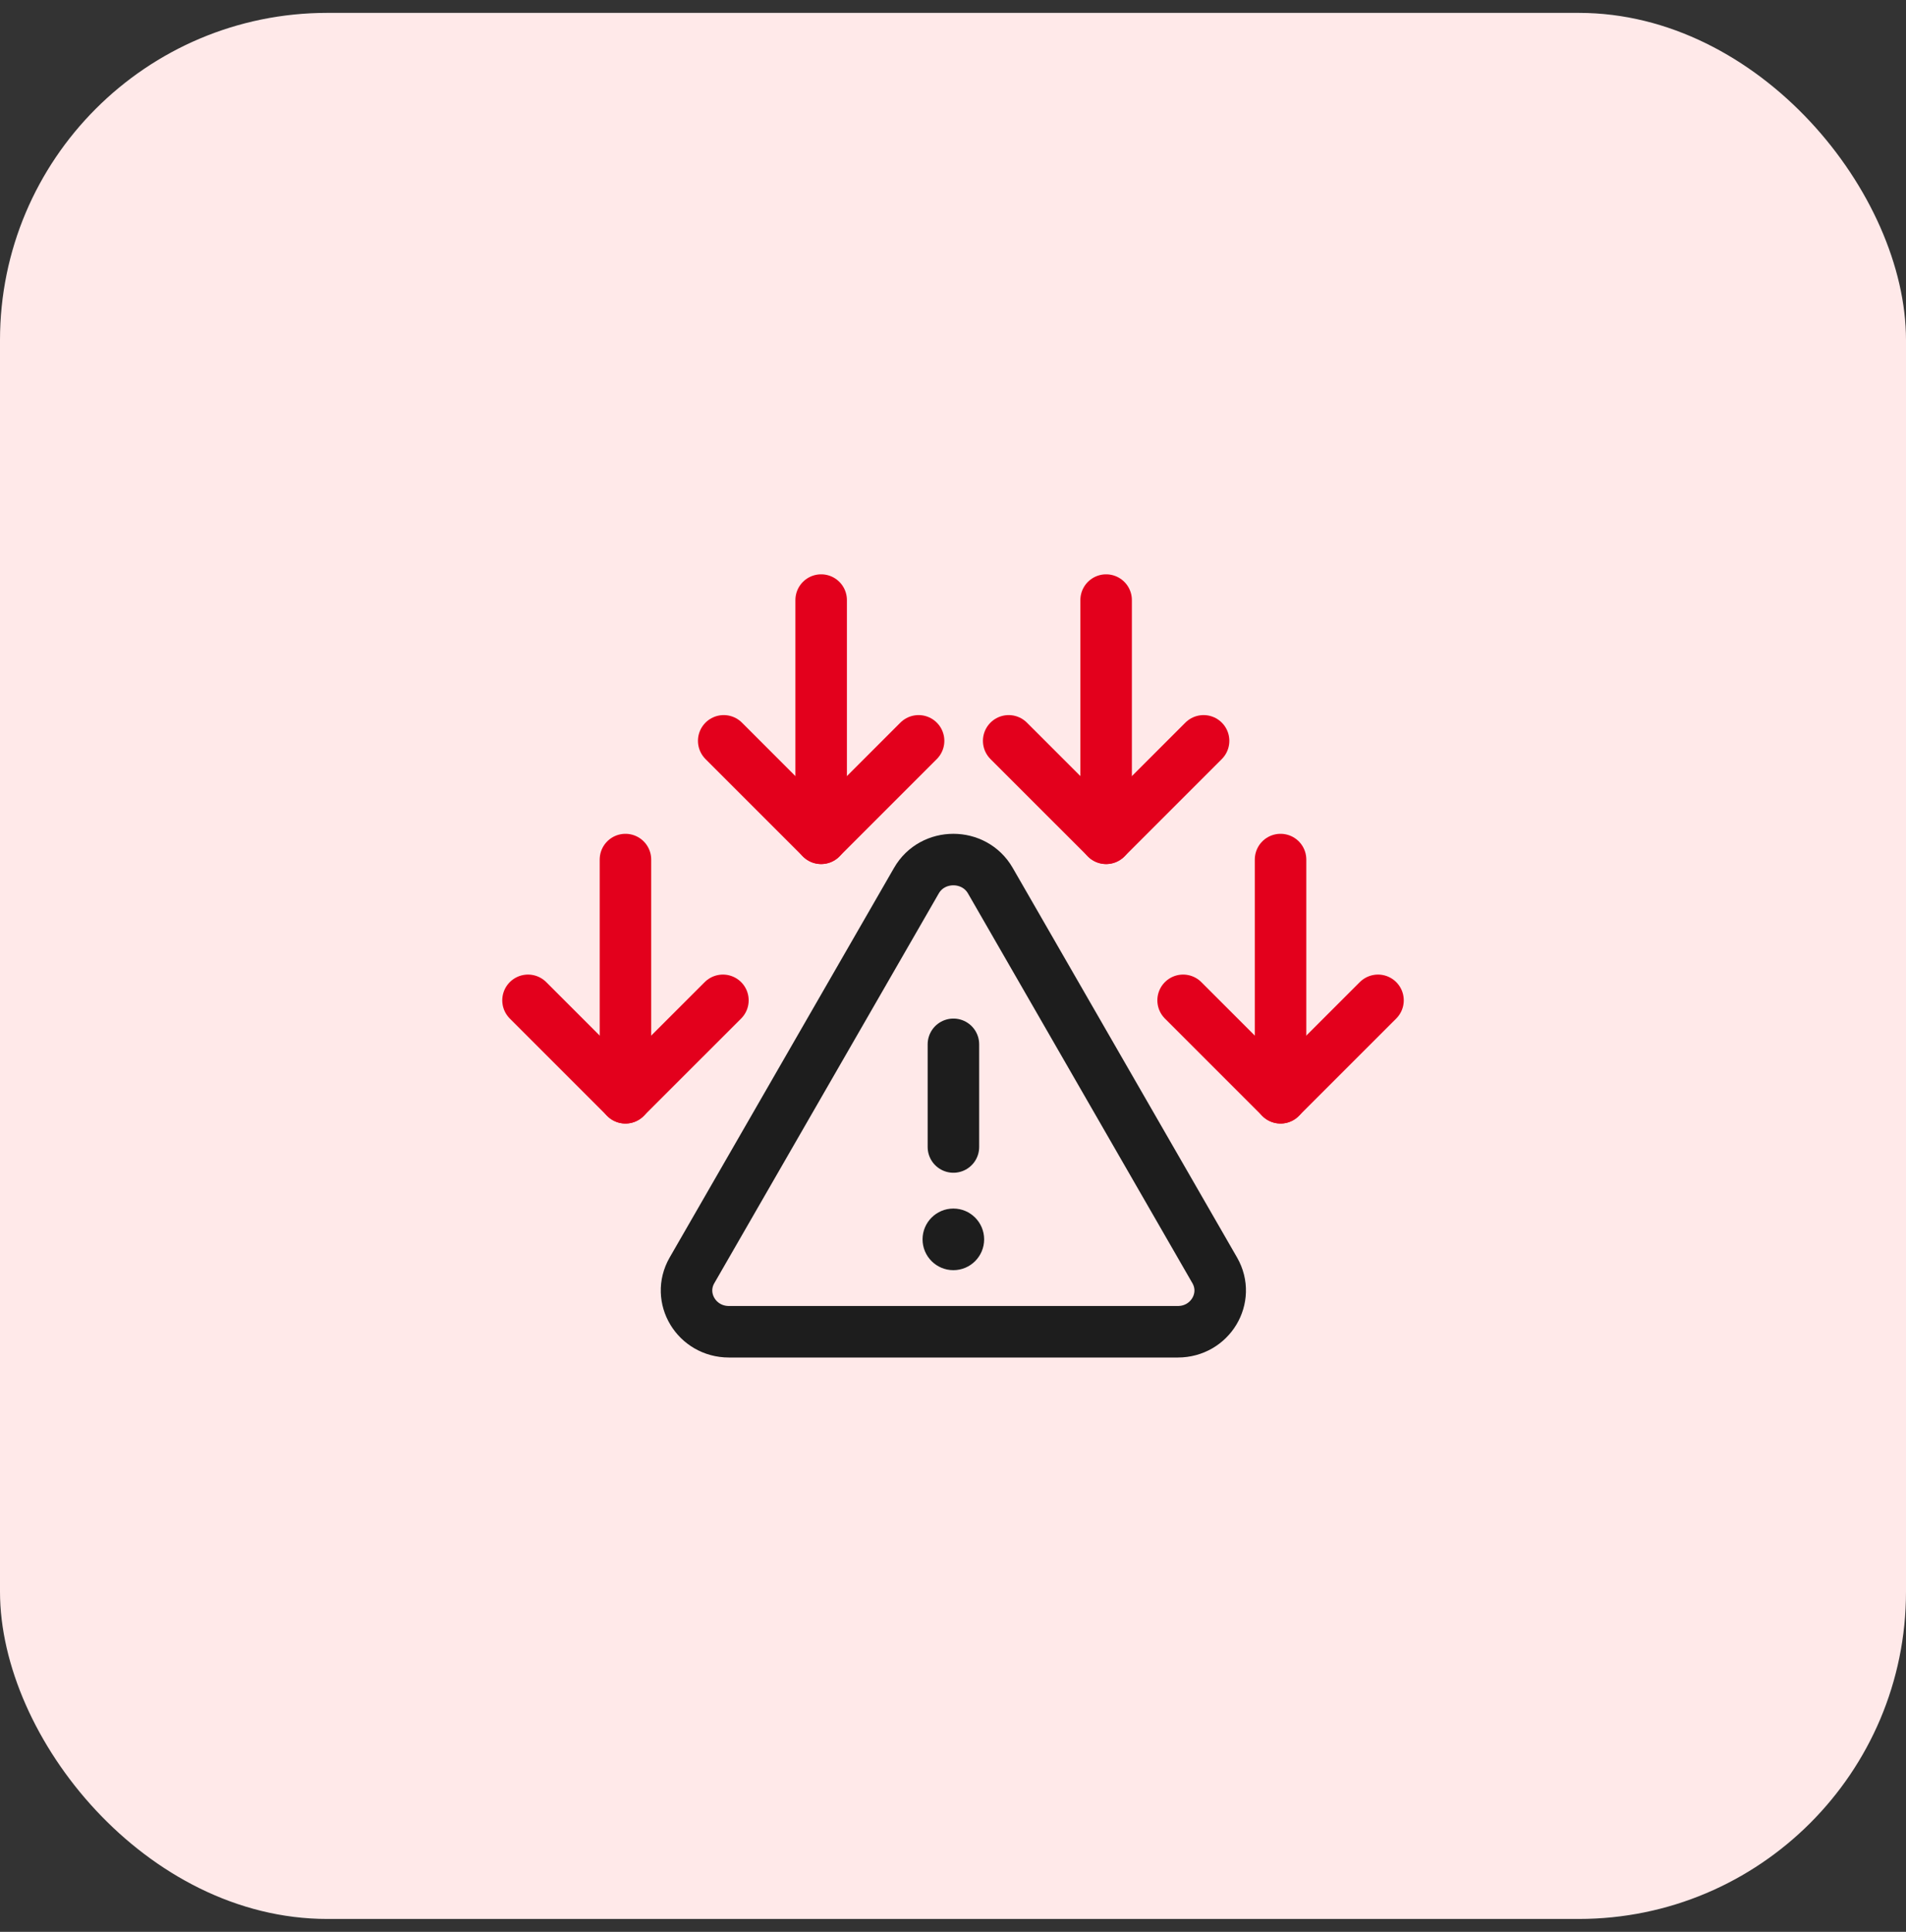 <svg width="74" height="75" viewBox="0 0 74 75" fill="none" xmlns="http://www.w3.org/2000/svg">
<rect x="0" y="0" width="74" height="75" fill="#333333" stroke="none"/>
<rect y="0.5" width="74" height="74" rx="12.705" fill="#FFE9E9"/>
<path d="M49.717 33.371V42.62" stroke="#E3001C" stroke-width="2" stroke-linecap="round" stroke-linejoin="round"/>
<path d="M45.934 38.836L49.717 42.619L53.501 38.836" stroke="#E3001C" stroke-width="2" stroke-linecap="round" stroke-linejoin="round"/>
<path d="M24.283 33.371V42.62" stroke="#E3001C" stroke-width="2" stroke-linecap="round" stroke-linejoin="round"/>
<path d="M20.5 38.836L24.283 42.619L28.067 38.836" stroke="#E3001C" stroke-width="2" stroke-linecap="round" stroke-linejoin="round"/>
<path d="M31.881 23.297V32.545" stroke="#E3001C" stroke-width="2" stroke-linecap="round" stroke-linejoin="round"/>
<path d="M28.098 28.762L31.881 32.545L35.664 28.762" stroke="#E3001C" stroke-width="2" stroke-linecap="round" stroke-linejoin="round"/>
<path d="M42.945 23.297V32.545" stroke="#E3001C" stroke-width="2" stroke-linecap="round" stroke-linejoin="round"/>
<path d="M39.162 28.762L42.946 32.545L46.729 28.762" stroke="#E3001C" stroke-width="2" stroke-linecap="round" stroke-linejoin="round"/>
<path d="M38.45 34.19L47.163 49.321C47.774 50.387 46.985 51.703 45.728 51.703H28.301C27.043 51.703 26.254 50.387 26.865 49.321L35.579 34.19C36.206 33.098 37.822 33.098 38.45 34.19Z" stroke="#1D1D1D" stroke-width="2" stroke-linecap="round" stroke-linejoin="round"/>
<path d="M37.016 44.53V40.544" stroke="#1D1D1D" stroke-width="2" stroke-linecap="round" stroke-linejoin="round"/>
<path d="M37.014 49.312C37.674 49.312 38.209 48.776 38.209 48.116C38.209 47.456 37.674 46.92 37.014 46.92C36.354 46.92 35.818 47.456 35.818 48.116C35.818 48.776 36.354 49.312 37.014 49.312Z" fill="#1D1D1D"/>
</svg>
